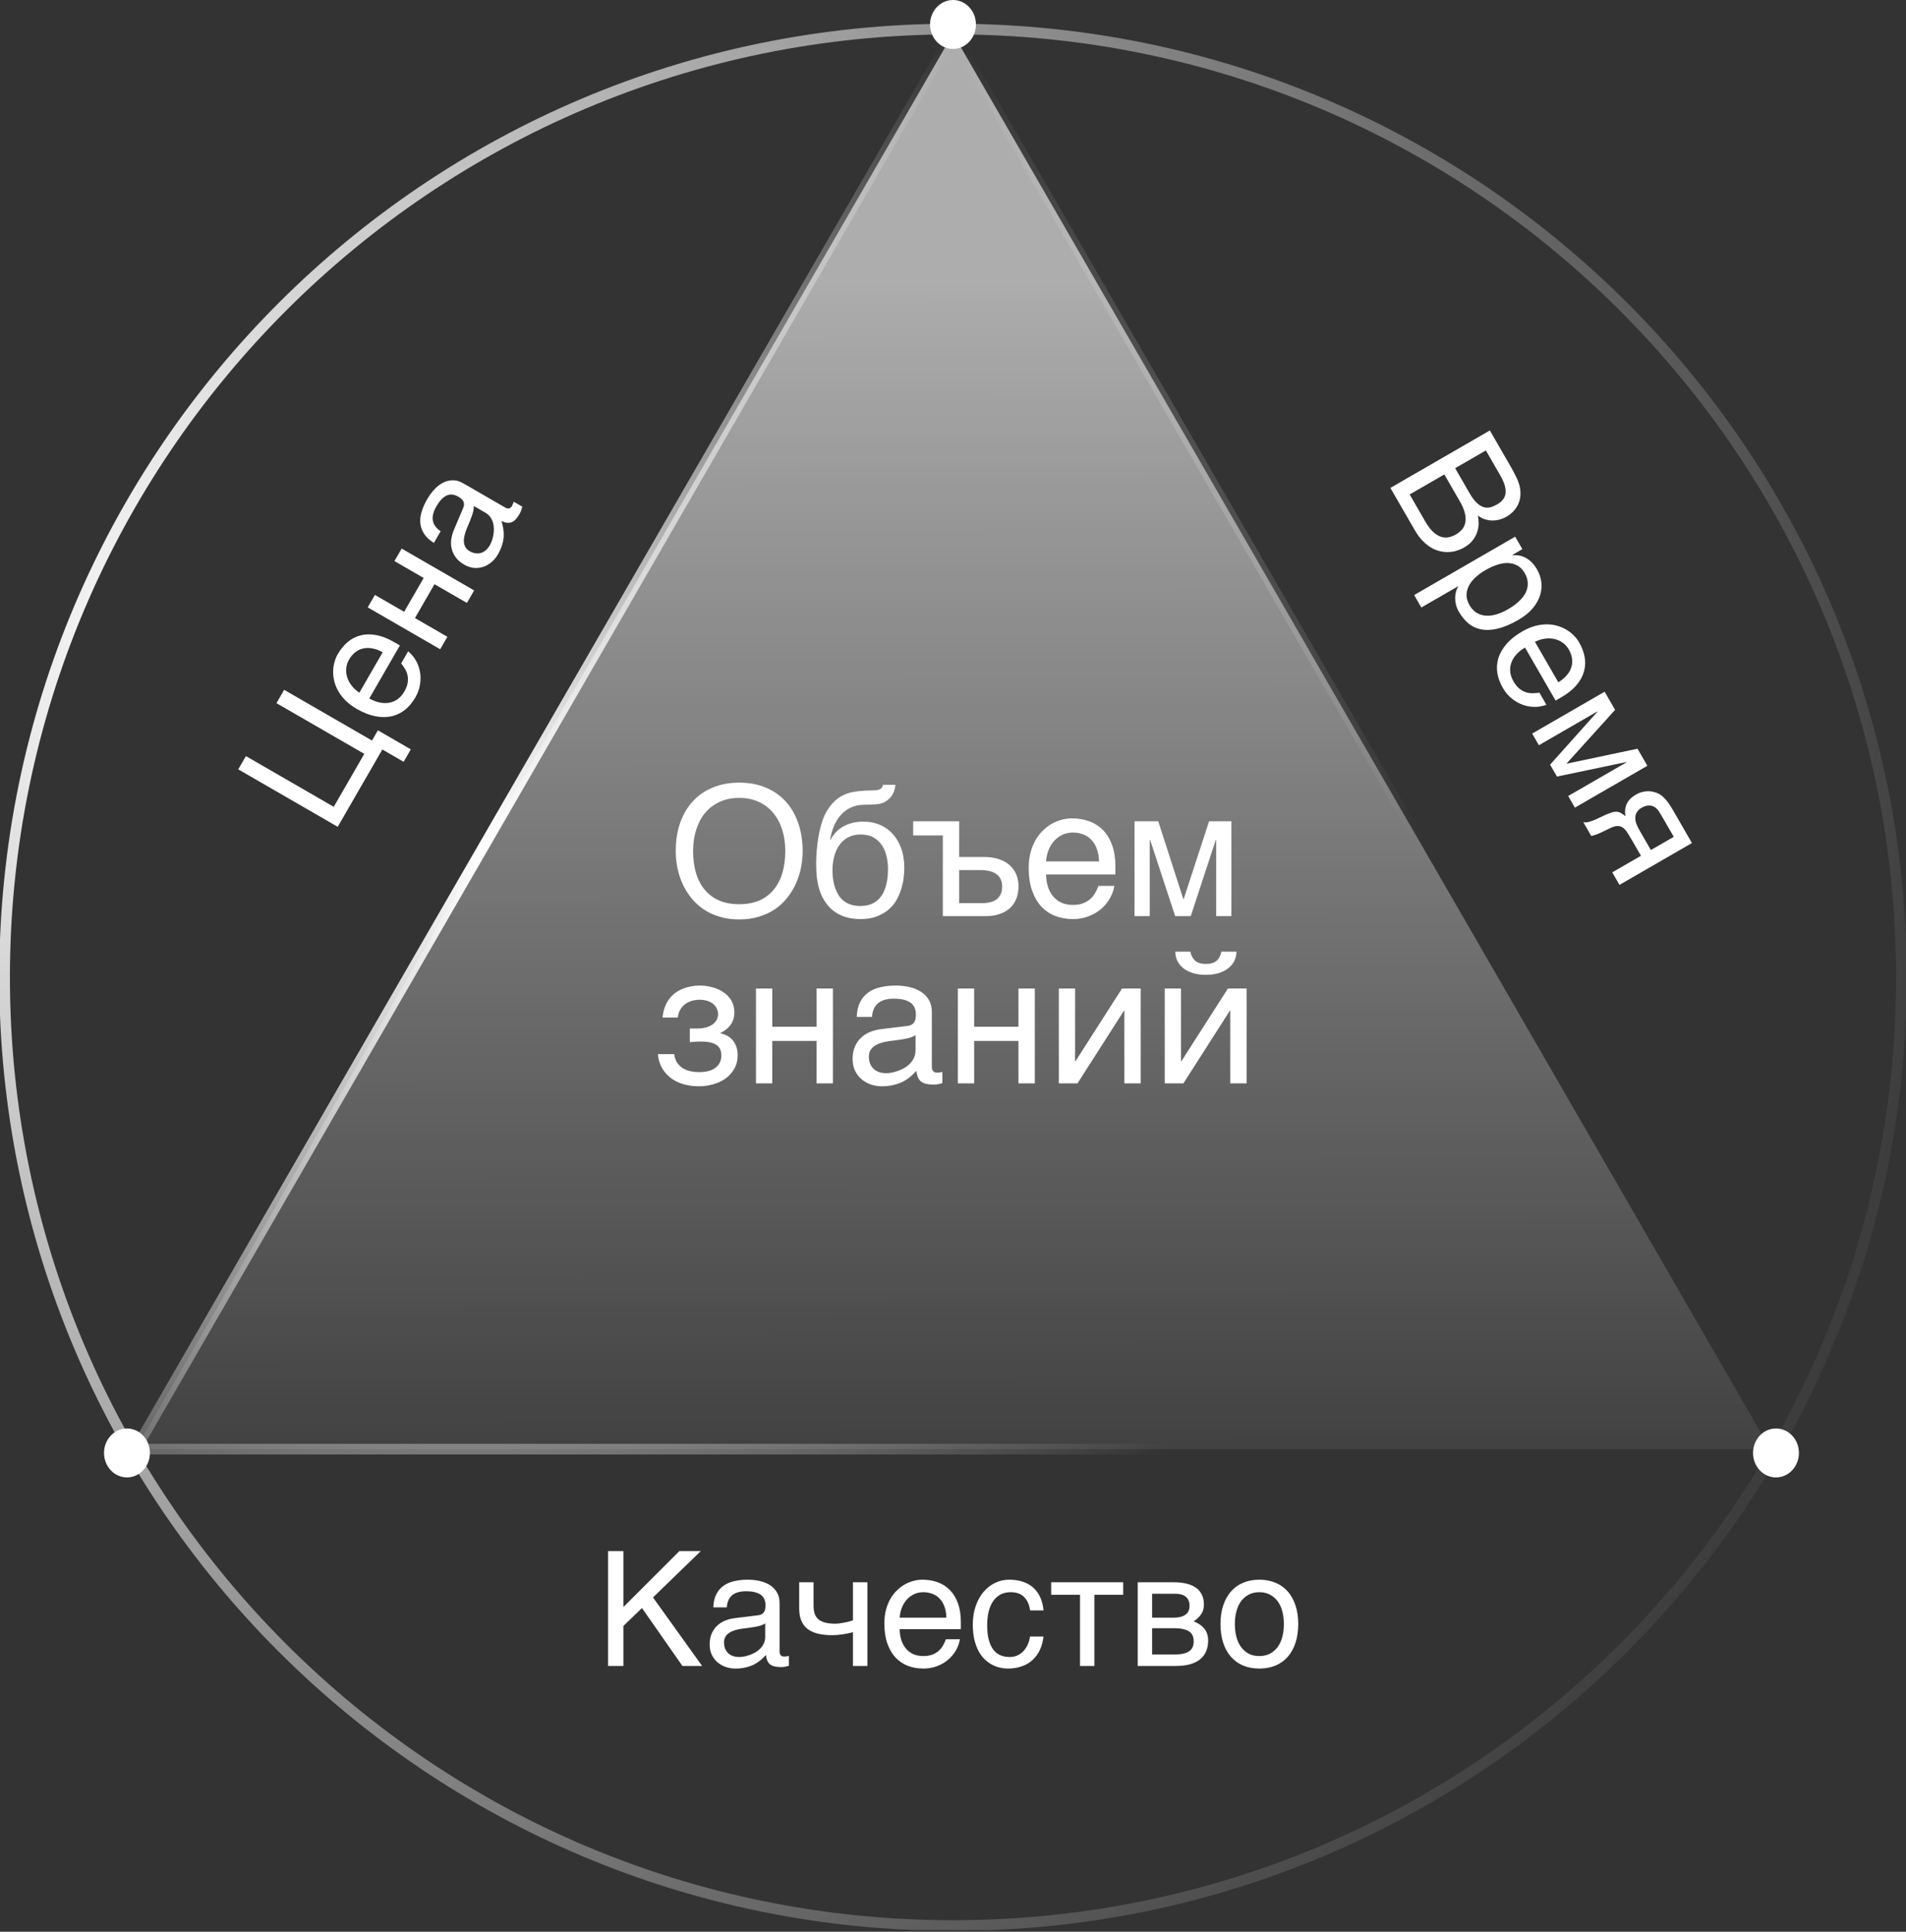 <?xml version="1.0" encoding="UTF-8"?> <svg xmlns="http://www.w3.org/2000/svg" width="536" height="543" viewBox="0 0 536 543" fill="none"><rect x="0" y="0" width="536" height="543" fill="#333333" stroke="none"/> <g clip-path="url(#clip0_38_16)"> <path d="M268 13.757C271.564 13.757 274.453 10.678 274.453 6.879C274.453 3.08 271.564 0 268 0C264.436 0 261.547 3.08 261.547 6.879C261.547 10.678 264.436 13.757 268 13.757Z" fill="white"></path> <path d="M38.141 407.341L268 9.458L497.86 407.341H38.141Z" fill="url(#paint0_linear_38_16)" stroke="url(#paint1_radial_38_16)" stroke-width="3"></path> <path d="M268 541.258C415.3 541.258 534.709 421.922 534.709 274.713C534.709 127.504 415.3 8.168 268 8.168C120.7 8.168 1.291 127.504 1.291 274.713C1.291 421.922 120.7 541.258 268 541.258Z" stroke="url(#paint2_radial_38_16)" stroke-width="3"></path> <path d="M35.705 415.294C39.268 415.294 42.157 412.215 42.157 408.416C42.157 404.617 39.268 401.537 35.705 401.537C32.141 401.537 29.252 404.617 29.252 408.416C29.252 412.215 32.141 415.294 35.705 415.294Z" fill="white"></path> <path d="M499.435 415.294C502.999 415.294 505.888 412.215 505.888 408.416C505.888 404.617 502.999 401.537 499.435 401.537C495.871 401.537 492.982 404.617 492.982 408.416C492.982 412.215 495.871 415.294 499.435 415.294Z" fill="white"></path> <path d="M225.715 239.225C225.715 240.802 225.557 242.379 225.242 243.956C224.927 245.517 224.445 247.011 223.798 248.439C223.15 249.85 222.337 251.17 221.357 252.398C220.394 253.61 219.249 254.673 217.921 255.586C216.593 256.482 215.09 257.179 213.413 257.677C211.753 258.192 209.91 258.449 207.885 258.449C205.86 258.449 204.009 258.192 202.332 257.677C200.655 257.179 199.153 256.482 197.825 255.586C196.513 254.673 195.367 253.61 194.388 252.398C193.408 251.17 192.595 249.85 191.948 248.439C191.3 247.011 190.819 245.517 190.503 243.956C190.188 242.379 190.03 240.802 190.03 239.225C190.03 236.386 190.429 233.788 191.225 231.43C192.039 229.073 193.209 227.048 194.737 225.354C196.264 223.661 198.132 222.349 200.34 221.42C202.548 220.473 205.063 220 207.885 220C210.691 220 213.198 220.473 215.406 221.42C217.63 222.349 219.498 223.661 221.009 225.354C222.536 227.048 223.698 229.073 224.495 231.43C225.308 233.788 225.715 236.386 225.715 239.225ZM220.834 239.225C220.834 237.05 220.544 235.049 219.963 233.223C219.382 231.381 218.535 229.803 217.423 228.492C216.327 227.164 214.974 226.134 213.364 225.404C211.753 224.657 209.927 224.283 207.885 224.283C205.826 224.283 203.992 224.657 202.382 225.404C200.771 226.134 199.41 227.164 198.298 228.492C197.202 229.803 196.364 231.381 195.783 233.223C195.201 235.049 194.911 237.05 194.911 239.225C194.911 241.449 195.177 243.483 195.708 245.326C196.239 247.152 197.044 248.721 198.123 250.032C199.202 251.344 200.547 252.365 202.158 253.095C203.784 253.809 205.694 254.166 207.885 254.166C210.06 254.166 211.961 253.809 213.588 253.095C215.215 252.365 216.559 251.344 217.622 250.032C218.701 248.721 219.506 247.152 220.037 245.326C220.569 243.483 220.834 241.449 220.834 239.225ZM251.813 220.598C251.78 220.847 251.73 221.154 251.663 221.519C251.614 221.868 251.506 222.241 251.34 222.64C251.174 223.038 250.941 223.445 250.642 223.86C250.36 224.258 249.978 224.632 249.497 224.981C249.231 225.163 248.991 225.321 248.775 225.454C248.559 225.587 248.285 225.703 247.953 225.802C247.621 225.902 247.198 225.985 246.683 226.051C246.168 226.118 245.479 226.159 244.616 226.176L242.723 226.226C241.429 226.259 240.258 226.525 239.212 227.023C238.183 227.504 237.27 228.185 236.473 229.065C235.693 229.928 235.045 230.974 234.531 232.202C234.016 233.431 233.634 234.8 233.385 236.311C233.734 235.647 234.165 235 234.68 234.369C235.195 233.721 235.834 233.149 236.597 232.651C237.361 232.136 238.258 231.729 239.287 231.43C240.316 231.115 241.512 230.957 242.873 230.957C244.417 230.957 245.878 231.231 247.256 231.779C248.65 232.327 249.862 233.149 250.891 234.244C251.937 235.34 252.767 236.701 253.382 238.328C253.996 239.955 254.303 241.848 254.303 244.006C254.303 244.687 254.253 245.517 254.154 246.496C254.054 247.459 253.855 248.472 253.556 249.534C253.257 250.597 252.825 251.659 252.261 252.722C251.713 253.768 250.974 254.706 250.045 255.536C249.132 256.366 248.011 257.038 246.683 257.553C245.371 258.084 243.794 258.35 241.951 258.35C241.188 258.35 240.374 258.283 239.511 258.151C238.664 258.034 237.809 257.81 236.946 257.478C236.099 257.146 235.269 256.681 234.456 256.084C233.659 255.486 232.929 254.722 232.264 253.793C231.932 253.328 231.6 252.797 231.268 252.199C230.953 251.585 230.662 250.846 230.397 249.983C230.131 249.119 229.915 248.098 229.749 246.92C229.6 245.741 229.525 244.346 229.525 242.736C229.525 241.674 229.575 240.47 229.675 239.125C229.774 237.78 229.949 236.411 230.198 235.016C230.447 233.622 230.779 232.277 231.194 230.982C231.609 229.671 232.14 228.525 232.787 227.546C233.485 226.483 234.215 225.62 234.979 224.956C235.742 224.292 236.556 223.769 237.419 223.387C238.283 223.005 239.212 222.731 240.208 222.565C241.204 222.399 242.284 222.291 243.446 222.241L245.064 222.192C245.596 222.175 246.044 222.15 246.409 222.117C246.791 222.067 247.106 221.992 247.355 221.893C247.604 221.793 247.804 221.644 247.953 221.445C248.102 221.245 248.227 220.963 248.326 220.598H251.813ZM234.107 244.678C234.107 245.176 234.132 245.766 234.182 246.446C234.248 247.127 234.373 247.841 234.555 248.588C234.738 249.319 235.004 250.049 235.352 250.779C235.701 251.51 236.158 252.166 236.722 252.747C237.303 253.311 238.017 253.776 238.864 254.141C239.71 254.49 240.723 254.664 241.902 254.664C243.213 254.664 244.317 254.457 245.214 254.042C246.11 253.61 246.849 253.062 247.43 252.398C248.011 251.717 248.451 250.97 248.75 250.157C249.065 249.343 249.289 248.555 249.422 247.791C249.572 247.011 249.655 246.305 249.671 245.674C249.704 245.027 249.721 244.537 249.721 244.205C249.721 242.993 249.58 241.806 249.298 240.644C249.032 239.482 248.592 238.453 247.978 237.556C247.38 236.66 246.592 235.938 245.612 235.39C244.649 234.842 243.462 234.568 242.051 234.568C240.673 234.568 239.486 234.842 238.49 235.39C237.494 235.921 236.672 236.652 236.025 237.581C235.377 238.494 234.896 239.565 234.58 240.794C234.265 242.006 234.107 243.3 234.107 244.678ZM265.136 234.842H256.793V230.858H269.742V240.893H276.715C278.276 240.893 279.654 241.092 280.849 241.491C282.061 241.873 283.074 242.429 283.887 243.159C284.717 243.873 285.348 244.745 285.78 245.774C286.211 246.787 286.427 247.932 286.427 249.211C286.427 250.506 286.211 251.668 285.78 252.697C285.365 253.71 284.759 254.581 283.962 255.312C283.165 256.026 282.185 256.573 281.023 256.955C279.878 257.337 278.583 257.528 277.138 257.528H265.136V234.842ZM269.742 253.867H276.217C277.014 253.867 277.753 253.784 278.433 253.618C279.131 253.452 279.728 253.187 280.226 252.821C280.724 252.44 281.115 251.958 281.397 251.377C281.679 250.779 281.82 250.057 281.82 249.211C281.82 248.381 281.671 247.675 281.372 247.094C281.09 246.513 280.683 246.04 280.152 245.674C279.637 245.293 279.006 245.019 278.259 244.853C277.529 244.67 276.715 244.579 275.819 244.579H269.742V253.867ZM313.371 249.011C313.189 250.174 312.79 251.311 312.176 252.423C311.562 253.535 310.757 254.531 309.761 255.411C308.764 256.291 307.586 256.997 306.224 257.528C304.88 258.076 303.386 258.35 301.742 258.35C299.949 258.35 298.289 258.059 296.762 257.478C295.251 256.881 293.939 255.992 292.827 254.814C291.731 253.618 290.868 252.124 290.237 250.331C289.606 248.538 289.291 246.43 289.291 244.006C289.291 242.379 289.465 240.91 289.814 239.598C290.179 238.27 290.66 237.091 291.258 236.062C291.872 235.016 292.578 234.12 293.375 233.373C294.172 232.609 295.01 231.986 295.89 231.505C296.786 231.007 297.7 230.642 298.629 230.409C299.559 230.16 300.455 230.036 301.319 230.036C303.145 230.036 304.813 230.31 306.324 230.858C307.835 231.405 309.13 232.244 310.209 233.373C311.304 234.485 312.151 235.888 312.749 237.581C313.363 239.258 313.67 241.234 313.67 243.508V245.799H294.172C294.188 247.094 294.371 248.273 294.72 249.335C295.068 250.381 295.566 251.278 296.214 252.025C296.861 252.772 297.641 253.353 298.554 253.768C299.484 254.166 300.53 254.365 301.692 254.365C302.871 254.365 303.867 254.199 304.68 253.867C305.494 253.535 306.175 253.112 306.722 252.597C307.27 252.083 307.71 251.51 308.042 250.879C308.391 250.248 308.681 249.626 308.914 249.011H313.371ZM309.063 242.138C309.03 240.843 308.831 239.69 308.466 238.677C308.117 237.664 307.619 236.818 306.971 236.137C306.341 235.44 305.577 234.917 304.68 234.568C303.784 234.203 302.788 234.02 301.692 234.02C300.646 234.02 299.683 234.228 298.804 234.643C297.924 235.041 297.152 235.606 296.488 236.336C295.824 237.05 295.292 237.905 294.894 238.901C294.495 239.881 294.255 240.96 294.172 242.138H309.063ZM319.049 230.858H325.723L332.77 252.722H332.87L340.017 230.858H346.292V257.528H342.009V236.062H341.909L334.862 257.528H330.479L323.432 236.062H323.332V257.528H319.049V230.858ZM193.99 289.113H196.305C196.92 289.113 197.559 289.039 198.223 288.889C198.887 288.74 199.493 288.507 200.041 288.192C200.589 287.86 201.037 287.437 201.386 286.922C201.751 286.407 201.933 285.785 201.933 285.054C201.933 284.523 201.817 284.017 201.585 283.535C201.369 283.037 201.037 282.606 200.589 282.24C200.157 281.859 199.609 281.56 198.945 281.344C198.281 281.128 197.509 281.02 196.629 281.02C196.164 281.02 195.617 281.087 194.986 281.219C194.355 281.352 193.732 281.601 193.118 281.966C192.52 282.315 191.981 282.821 191.499 283.486C191.034 284.133 190.736 284.98 190.603 286.026H186.32C186.436 284.83 186.677 283.784 187.042 282.888C187.407 281.975 187.864 281.186 188.411 280.522C188.959 279.858 189.574 279.302 190.254 278.854C190.951 278.405 191.665 278.049 192.396 277.783C193.143 277.517 193.89 277.326 194.637 277.21C195.384 277.094 196.098 277.036 196.779 277.036C197.974 277.036 199.153 277.194 200.315 277.509C201.477 277.808 202.514 278.273 203.428 278.903C204.357 279.518 205.104 280.298 205.669 281.244C206.233 282.191 206.515 283.295 206.515 284.556C206.515 285.37 206.399 286.092 206.167 286.723C205.934 287.337 205.627 287.877 205.245 288.341C204.88 288.806 204.465 289.205 204 289.537C203.535 289.852 203.079 290.118 202.631 290.334V290.458C203.096 290.541 203.61 290.716 204.175 290.981C204.739 291.23 205.262 291.595 205.743 292.077C206.225 292.542 206.623 293.148 206.939 293.895C207.271 294.625 207.437 295.522 207.437 296.584C207.437 298.078 207.113 299.373 206.466 300.469C205.835 301.565 205.005 302.478 203.975 303.208C202.946 303.922 201.784 304.453 200.489 304.802C199.194 305.167 197.891 305.35 196.579 305.35C194.886 305.35 193.35 305.134 191.972 304.702C190.611 304.271 189.432 303.656 188.436 302.86C187.44 302.063 186.643 301.108 186.046 299.996C185.465 298.883 185.116 297.655 185 296.31H189.607C189.723 297.29 190.005 298.103 190.453 298.751C190.902 299.398 191.441 299.913 192.072 300.295C192.703 300.676 193.4 300.95 194.164 301.116C194.944 301.282 195.733 301.365 196.53 301.365C198.638 301.365 200.215 300.942 201.261 300.095C202.324 299.249 202.855 298.111 202.855 296.684C202.855 296.07 202.755 295.522 202.556 295.04C202.373 294.559 202.058 294.152 201.61 293.82C201.161 293.471 200.564 293.214 199.817 293.048C199.086 292.865 198.173 292.774 197.077 292.774C196.862 292.774 196.613 292.782 196.33 292.799C196.065 292.799 195.791 292.807 195.509 292.824C195.243 292.84 194.977 292.865 194.712 292.899C194.446 292.915 194.205 292.932 193.99 292.948V289.113ZM212.592 277.858H217.174V288.615H229.625V277.858H234.232V304.528H229.625V292.6H217.174V304.528H212.592V277.858ZM240.93 285.851C240.98 284.224 241.287 282.855 241.852 281.742C242.416 280.613 243.18 279.7 244.143 279.003C245.106 278.306 246.243 277.808 247.554 277.509C248.883 277.194 250.327 277.036 251.888 277.036C253.182 277.036 254.436 277.169 255.648 277.434C256.876 277.7 257.964 278.132 258.91 278.729C259.856 279.31 260.612 280.074 261.176 281.02C261.757 281.95 262.048 283.087 262.048 284.432V299.946C262.048 300.378 262.164 300.751 262.396 301.067C262.629 301.365 263.002 301.515 263.517 301.515C263.749 301.515 263.99 301.498 264.239 301.465C264.488 301.415 264.745 301.365 265.011 301.316V304.478C264.629 304.578 264.247 304.669 263.866 304.752C263.5 304.835 263.06 304.877 262.546 304.877C261.749 304.877 261.06 304.81 260.479 304.677C259.914 304.545 259.433 304.329 259.034 304.03C258.653 303.715 258.354 303.316 258.138 302.835C257.922 302.337 257.781 301.731 257.715 301.017C257.15 301.631 256.553 302.204 255.922 302.735C255.291 303.25 254.585 303.706 253.805 304.105C253.025 304.486 252.153 304.785 251.19 305.001C250.227 305.234 249.14 305.35 247.928 305.35C246.899 305.35 245.894 305.184 244.915 304.852C243.952 304.52 243.08 304.03 242.3 303.382C241.536 302.735 240.922 301.938 240.457 300.992C239.992 300.029 239.76 298.917 239.76 297.655C239.76 296.277 239.992 295.09 240.457 294.094C240.922 293.081 241.528 292.243 242.275 291.579C243.022 290.898 243.877 290.375 244.84 290.01C245.803 289.645 246.783 289.404 247.779 289.288L255.274 288.366C255.988 288.283 256.544 288.009 256.943 287.545C257.358 287.063 257.565 286.299 257.565 285.254C257.565 283.643 257.034 282.489 255.971 281.792C254.926 281.078 253.415 280.721 251.439 280.721C249.414 280.721 247.903 281.153 246.907 282.016C245.911 282.863 245.346 284.141 245.214 285.851H240.93ZM257.466 290.956C257.1 291.222 256.644 291.446 256.096 291.629C255.565 291.795 254.975 291.936 254.328 292.052C253.68 292.168 252.992 292.276 252.261 292.376C251.531 292.459 250.8 292.55 250.07 292.65C249.24 292.766 248.476 292.932 247.779 293.148C247.081 293.363 246.475 293.646 245.961 293.994C245.446 294.343 245.048 294.766 244.765 295.264C244.483 295.746 244.342 296.319 244.342 296.983C244.342 297.746 244.458 298.419 244.691 299C244.94 299.581 245.272 300.07 245.687 300.469C246.118 300.867 246.633 301.166 247.231 301.365C247.828 301.565 248.484 301.664 249.198 301.664C249.646 301.664 250.161 301.614 250.742 301.515C251.323 301.399 251.921 301.233 252.535 301.017C253.149 300.801 253.747 300.527 254.328 300.195C254.926 299.846 255.457 299.431 255.922 298.95C256.387 298.468 256.76 297.921 257.042 297.306C257.325 296.692 257.466 296.003 257.466 295.239V290.956ZM269.369 277.858H273.951V288.615H286.402V277.858H291.009V304.528H286.402V292.6H273.951V304.528H269.369V277.858ZM297.758 277.858H302.34V298.302H302.439L315.538 277.858H320.792V304.528H316.185V284.083H316.086L303.012 304.528H297.758V277.858ZM334.738 267.498C334.953 268.561 335.402 269.407 336.082 270.038C336.763 270.653 337.767 270.96 339.096 270.96C340.44 270.96 341.453 270.661 342.134 270.063C342.814 269.449 343.254 268.594 343.453 267.498H347.712C347.695 268.494 347.479 269.399 347.064 270.213C346.649 271.009 346.06 271.69 345.296 272.255C344.549 272.819 343.644 273.259 342.582 273.574C341.536 273.873 340.374 274.023 339.096 274.023C337.817 274.023 336.655 273.873 335.609 273.574C334.563 273.276 333.667 272.844 332.92 272.279C332.173 271.715 331.583 271.034 331.152 270.237C330.737 269.424 330.521 268.511 330.504 267.498H334.738ZM327.541 277.858H332.123V298.302H332.222L345.321 277.858H350.575V304.528H345.969V284.083H345.869L332.795 304.528H327.541V277.858Z" fill="white"></path> <path d="M418.973 121L424.751 131.01C425.389 132.113 425.914 133.096 426.326 133.957C426.752 134.811 427.078 135.654 427.305 136.487C427.51 137.282 427.601 138.084 427.577 138.893C427.574 139.707 427.425 140.503 427.13 141.282C426.848 142.054 426.413 142.779 425.823 143.457C425.254 144.141 424.513 144.747 423.599 145.274C423.117 145.552 422.561 145.789 421.929 145.985C421.298 146.18 420.625 146.289 419.911 146.313C419.21 146.328 418.485 146.231 417.738 146.02C417.01 145.814 416.299 145.447 415.604 144.917C415.744 145.598 415.814 146.335 415.816 147.129C415.817 147.923 415.685 148.719 415.418 149.516C415.17 150.318 414.751 151.101 414.161 151.865C413.583 152.622 412.761 153.308 411.695 153.923C411.086 154.275 410.408 154.565 409.66 154.793C408.933 155.027 408.169 155.155 407.37 155.177C406.578 155.211 405.763 155.132 404.924 154.94C404.086 154.747 403.255 154.407 402.432 153.918C401.608 153.429 400.801 152.779 400.011 151.966C399.241 151.16 398.507 150.153 397.812 148.948L391 137.15L418.973 121ZM400.766 146.507C401.469 147.725 402.173 148.68 402.877 149.373C403.602 150.071 404.32 150.553 405.031 150.818C405.763 151.09 406.493 151.167 407.221 151.051C407.949 150.935 408.681 150.665 409.417 150.24C410.153 149.815 410.753 149.317 411.217 148.744C411.681 148.172 411.973 147.504 412.091 146.743C412.229 145.986 412.171 145.123 411.916 144.154C411.681 143.19 411.212 142.1 410.509 140.882L406.169 133.365L396.426 138.99L400.766 146.507ZM413.246 138.591C413.956 139.822 414.642 140.745 415.302 141.362C415.983 141.984 416.637 142.384 417.264 142.563C417.912 142.748 418.549 142.752 419.175 142.577C419.801 142.401 420.425 142.134 421.046 141.775C421.706 141.394 422.231 140.956 422.621 140.46C423.032 139.969 423.283 139.393 423.374 138.731C423.466 138.07 423.394 137.316 423.16 136.47C422.925 135.625 422.5 134.669 421.885 133.603L417.853 126.62L409.214 131.608L413.246 138.591ZM426.091 150.864L428.112 154.365L425.315 155.98L425.359 156.056C425.96 156.013 426.569 156.043 427.185 156.143C427.809 156.257 428.412 156.467 428.995 156.773C429.598 157.085 430.171 157.506 430.715 158.038C431.266 158.583 431.78 159.267 432.256 160.092C432.886 161.183 433.281 162.35 433.441 163.594C433.601 164.838 433.485 166.088 433.095 167.346C432.704 168.603 432.007 169.826 431.002 171.015C430.01 172.197 428.676 173.271 427.002 174.238C424.908 175.447 423.002 176.26 421.281 176.678C419.58 177.102 418.04 177.188 416.66 176.936C415.287 176.697 414.073 176.146 413.017 175.284C411.961 174.422 411.041 173.313 410.257 171.955C409.869 171.283 409.596 170.604 409.436 169.918C409.277 169.231 409.201 168.573 409.209 167.943C409.237 167.317 409.328 166.741 409.48 166.214C409.644 165.679 409.844 165.233 410.079 164.878L410.035 164.802L399.702 170.768L397.681 167.266L426.091 150.864ZM417.774 160.233C416.67 160.87 415.711 161.567 414.897 162.325C414.095 163.075 413.48 163.87 413.051 164.71C412.63 165.562 412.417 166.438 412.412 167.337C412.427 168.242 412.701 169.157 413.236 170.083C413.793 171.047 414.463 171.768 415.246 172.246C416.05 172.73 416.926 173.002 417.874 173.063C418.823 173.124 419.823 172.996 420.873 172.677C421.937 172.35 423.02 171.868 424.124 171.231C425.278 170.565 426.275 169.845 427.115 169.073C427.954 168.301 428.591 167.485 429.025 166.625C429.459 165.766 429.662 164.871 429.632 163.941C429.623 163.016 429.339 162.072 428.783 161.107C428.248 160.181 427.586 159.489 426.798 159.031C426.029 158.579 425.164 158.325 424.202 158.272C423.248 158.23 422.227 158.38 421.138 158.721C420.05 159.062 418.928 159.566 417.774 160.233ZM434.873 198.11C433.904 198.483 432.859 198.681 431.738 198.702C430.617 198.723 429.501 198.548 428.389 198.175C427.277 197.802 426.218 197.212 425.212 196.406C424.2 195.62 423.331 194.6 422.606 193.344C421.815 191.974 421.305 190.577 421.075 189.153C420.865 187.735 420.965 186.341 421.375 184.971C421.805 183.607 422.566 182.288 423.658 181.015C424.749 179.742 426.221 178.57 428.074 177.501C429.317 176.783 430.516 176.268 431.672 175.956C432.848 175.649 433.961 175.497 435.012 175.5C436.082 175.508 437.078 175.651 438.001 175.931C438.936 176.203 439.781 176.569 440.537 177.029C441.314 177.494 441.995 178.031 442.583 178.638C443.184 179.239 443.674 179.869 444.055 180.529C444.861 181.924 445.388 183.32 445.635 184.716C445.883 186.112 445.814 187.472 445.427 188.794C445.061 190.122 444.362 191.388 443.332 192.592C442.322 193.801 440.948 194.907 439.21 195.911L437.459 196.921L428.857 182.022C427.875 182.606 427.054 183.265 426.396 184C425.751 184.728 425.286 185.504 425 186.329C424.715 187.153 424.615 188.006 424.701 188.886C424.807 189.773 425.116 190.66 425.629 191.548C426.149 192.449 426.715 193.136 427.328 193.612C427.94 194.087 428.564 194.42 429.199 194.612C429.834 194.803 430.466 194.887 431.094 194.862C431.73 194.85 432.334 194.798 432.906 194.704L434.873 198.11ZM438.224 191.786C439.199 191.189 439.993 190.528 440.605 189.802C441.225 189.089 441.653 188.335 441.887 187.54C442.141 186.75 442.204 185.936 442.075 185.097C441.959 184.251 441.659 183.409 441.175 182.572C440.714 181.773 440.131 181.129 439.425 180.639C438.733 180.143 437.961 179.802 437.11 179.617C436.271 179.424 435.383 179.395 434.446 179.53C433.522 179.658 432.591 179.95 431.654 180.407L438.224 191.786ZM451.249 194.44L454.194 199.54L440.596 214.571L440.64 214.647L460.5 210.462L463.269 215.257L442.889 227.024L440.999 223.751L457.402 214.281L457.358 214.204L437.846 218.29L435.912 214.94L449.206 200.085L449.162 200.009L432.759 209.479L430.87 206.206L451.249 194.44ZM455.424 248.736L453.392 245.215L461.46 240.557L458.856 236.047C458.387 235.235 457.958 234.536 457.568 233.949C457.199 233.367 456.792 232.926 456.347 232.625C455.902 232.323 455.395 232.176 454.824 232.184C454.261 232.205 453.562 232.414 452.726 232.812L450.45 233.924C450.379 233.947 450.245 234.008 450.047 234.105C449.849 234.202 449.606 234.309 449.318 234.425C449.042 234.533 448.74 234.64 448.412 234.745C448.084 234.85 447.773 234.927 447.481 234.978L445.251 231.115C445.416 231.138 445.578 231.154 445.736 231.165C445.914 231.18 446.133 231.164 446.393 231.115C446.66 231.08 446.983 230.995 447.362 230.86C447.748 230.739 448.226 230.556 448.796 230.312L451.534 229.035C452.263 228.715 452.873 228.482 453.363 228.334C453.86 228.2 454.303 228.147 454.692 228.176C455.101 228.21 455.486 228.335 455.846 228.55C456.22 228.757 456.641 229.047 457.109 229.419C456.636 226.783 457.617 224.762 460.053 223.355C460.662 223.004 461.264 222.758 461.86 222.617C462.468 222.469 463.044 222.398 463.589 222.405C464.142 222.424 464.658 222.498 465.138 222.627C465.639 222.761 466.082 222.928 466.468 223.128C466.949 223.375 467.388 223.696 467.786 224.092C468.196 224.481 468.569 224.892 468.903 225.324C469.245 225.77 469.554 226.217 469.83 226.667C470.107 227.116 470.355 227.531 470.574 227.912L475.804 236.969L455.424 248.736ZM470.689 235.229L467.613 229.901C467.349 229.444 467.116 229.054 466.912 228.732C466.722 228.402 466.541 228.118 466.369 227.879C466.204 227.652 466.032 227.456 465.851 227.289C465.671 227.123 465.461 226.965 465.222 226.815C464.712 226.518 464.14 226.391 463.506 226.436C462.88 226.493 462.287 226.683 461.729 227.005C461.184 227.32 460.768 227.67 460.483 228.055C460.21 228.432 460.03 228.823 459.943 229.229C459.863 229.647 459.849 230.062 459.9 230.472C459.97 230.888 460.073 231.285 460.207 231.664C460.362 232.049 460.528 232.41 460.705 232.747C460.883 233.084 461.042 233.373 461.181 233.614L464.257 238.942L470.689 235.229Z" fill="white"></path> <path d="M67 216.262L69.153 212.532L93.853 226.792L102.444 211.912L77.745 197.652L79.909 193.903L104.608 208.163L106.267 205.29L115.534 210.64L113.513 214.141L107.519 210.681L94.972 232.412L67 216.262ZM114.777 183.08C115.584 183.732 116.278 184.539 116.856 185.499C117.435 186.459 117.841 187.514 118.074 188.663C118.307 189.812 118.326 191.024 118.132 192.299C117.957 193.568 117.507 194.831 116.782 196.087C115.991 197.457 115.037 198.597 113.919 199.508C112.796 200.399 111.538 201.009 110.147 201.339C108.75 201.649 107.227 201.649 105.579 201.34C103.931 201.031 102.18 200.342 100.328 199.273C99.085 198.555 98.039 197.774 97.191 196.929C96.337 196.064 95.649 195.176 95.126 194.265C94.598 193.334 94.224 192.399 94.005 191.461C93.773 190.515 93.667 189.6 93.687 188.715C93.702 187.81 93.826 186.951 94.058 186.139C94.278 185.318 94.579 184.578 94.959 183.919C95.765 182.523 96.711 181.369 97.796 180.456C98.881 179.544 100.093 178.924 101.431 178.597C102.765 178.251 104.21 178.223 105.768 178.513C107.32 178.784 108.965 179.42 110.703 180.424L112.454 181.435L103.852 196.334C104.849 196.893 105.83 197.273 106.795 197.476C107.749 197.671 108.653 197.686 109.51 197.52C110.366 197.355 111.155 197.015 111.875 196.501C112.589 195.966 113.203 195.255 113.715 194.367C114.236 193.466 114.548 192.632 114.653 191.864C114.758 191.096 114.735 190.389 114.584 189.743C114.432 189.097 114.189 188.508 113.853 187.976C113.525 187.432 113.177 186.935 112.81 186.486L114.777 183.08ZM107.624 183.34C106.62 182.794 105.651 182.437 104.716 182.27C103.788 182.089 102.921 182.096 102.115 182.291C101.304 182.465 100.568 182.818 99.906 183.349C99.231 183.873 98.652 184.554 98.169 185.391C97.707 186.19 97.441 187.018 97.37 187.873C97.286 188.721 97.377 189.56 97.642 190.39C97.895 191.212 98.314 191.995 98.899 192.739C99.472 193.476 100.19 194.136 101.054 194.719L107.624 183.34ZM103.41 170.733L105.431 167.231L113.652 171.977L119.145 162.463L110.924 157.717L112.957 154.196L133.337 165.963L131.304 169.483L122.189 164.221L116.696 173.735L125.811 178.998L123.79 182.499L103.41 170.733ZM122.02 152.604C120.799 151.849 119.888 151.01 119.287 150.088C118.674 149.158 118.313 148.172 118.205 147.128C118.097 146.085 118.218 144.996 118.568 143.862C118.913 142.708 119.43 141.535 120.118 140.342C120.689 139.353 121.344 138.454 122.082 137.645C122.827 136.823 123.636 136.183 124.51 135.723C125.372 135.257 126.289 135.016 127.261 135.003C128.227 134.969 129.225 135.248 130.252 135.842L142.107 142.686C142.437 142.877 142.774 142.953 143.117 142.914C143.448 142.868 143.727 142.649 143.954 142.256C144.057 142.078 144.15 141.887 144.235 141.682C144.307 141.469 144.382 141.251 144.461 141.026L146.878 142.421C146.785 142.757 146.687 143.089 146.582 143.417C146.484 143.733 146.322 144.088 146.095 144.481C145.743 145.09 145.388 145.587 145.031 145.972C144.68 146.345 144.303 146.618 143.899 146.79C143.489 146.943 143.053 146.996 142.59 146.948C142.114 146.893 141.589 146.734 141.014 146.47C141.234 147.172 141.408 147.881 141.536 148.598C141.651 149.307 141.688 150.047 141.649 150.819C141.596 151.584 141.44 152.382 141.18 153.213C140.933 154.051 140.542 154.933 140.007 155.86C139.553 156.646 138.983 157.34 138.297 157.942C137.619 158.532 136.86 158.982 136.021 159.292C135.189 159.59 134.309 159.708 133.381 159.646C132.44 159.576 131.488 159.263 130.524 158.706C129.471 158.098 128.666 157.397 128.11 156.602C127.541 155.8 127.168 154.967 126.99 154.104C126.8 153.232 126.777 152.348 126.923 151.452C127.069 150.555 127.317 149.7 127.668 148.888L130.27 142.753C130.522 142.171 130.558 141.625 130.379 141.116C130.194 140.586 129.702 140.091 128.903 139.629C127.672 138.919 126.556 138.816 125.554 139.32C124.548 139.804 123.608 140.801 122.737 142.311C121.843 143.859 121.506 145.203 121.727 146.346C121.934 147.48 122.662 148.475 123.91 149.331L122.02 152.604ZM133.216 142.221C133.258 142.618 133.228 143.065 133.126 143.565C133.018 144.044 132.866 144.556 132.669 145.102C132.472 145.648 132.251 146.222 132.005 146.825C131.746 147.419 131.493 148.018 131.247 148.62C130.97 149.306 130.76 149.962 130.617 150.59C130.474 151.218 130.423 151.806 130.462 152.353C130.501 152.9 130.649 153.391 130.905 153.827C131.149 154.255 131.524 154.615 132.031 154.908C132.615 155.245 133.18 155.453 133.727 155.532C134.28 155.598 134.801 155.56 135.289 155.419C135.784 155.265 136.239 155.003 136.655 154.635C137.071 154.266 137.436 153.809 137.751 153.263C137.949 152.921 138.138 152.505 138.318 152.017C138.486 151.522 138.623 150.992 138.729 150.428C138.835 149.863 138.889 149.285 138.892 148.695C138.889 148.084 138.806 147.495 138.643 146.928C138.481 146.36 138.227 145.833 137.882 145.346C137.537 144.86 137.073 144.448 136.489 144.111L133.216 142.221Z" fill="white"></path> <path d="M171 436H175.306V451.733L191.061 436H197.081L183.634 449.03L197.455 468.3H191.918L180.536 452.018L175.306 457.05V468.3H171V436ZM200.597 451.821C200.641 450.385 200.912 449.176 201.41 448.195C201.908 447.199 202.582 446.393 203.431 445.778C204.281 445.163 205.284 444.723 206.442 444.46C207.613 444.181 208.888 444.042 210.265 444.042C211.407 444.042 212.513 444.159 213.583 444.394C214.667 444.628 215.626 445.009 216.461 445.536C217.296 446.049 217.963 446.723 218.461 447.558C218.973 448.378 219.23 449.382 219.23 450.568V464.257C219.23 464.638 219.332 464.967 219.537 465.246C219.742 465.509 220.072 465.641 220.526 465.641C220.731 465.641 220.944 465.627 221.163 465.597C221.383 465.553 221.61 465.509 221.844 465.466V468.256C221.507 468.344 221.171 468.425 220.834 468.498C220.511 468.571 220.123 468.608 219.669 468.608C218.966 468.608 218.358 468.549 217.845 468.432C217.347 468.315 216.923 468.124 216.571 467.861C216.234 467.582 215.97 467.231 215.78 466.806C215.59 466.366 215.465 465.832 215.406 465.202C214.908 465.744 214.381 466.249 213.824 466.718C213.268 467.172 212.645 467.575 211.957 467.926C211.268 468.263 210.499 468.527 209.65 468.717C208.8 468.923 207.841 469.025 206.771 469.025C205.863 469.025 204.977 468.879 204.112 468.586C203.263 468.293 202.494 467.861 201.805 467.289C201.132 466.718 200.59 466.015 200.179 465.18C199.769 464.33 199.564 463.349 199.564 462.236C199.564 461.02 199.769 459.972 200.179 459.093C200.59 458.2 201.124 457.46 201.783 456.874C202.443 456.274 203.197 455.812 204.047 455.49C204.896 455.168 205.76 454.955 206.639 454.853L213.253 454.04C213.883 453.967 214.374 453.725 214.725 453.315C215.091 452.89 215.275 452.216 215.275 451.293C215.275 449.872 214.806 448.854 213.868 448.239C212.945 447.609 211.612 447.294 209.869 447.294C208.082 447.294 206.749 447.675 205.87 448.437C204.991 449.184 204.493 450.312 204.376 451.821H200.597ZM215.187 456.325C214.864 456.559 214.462 456.757 213.978 456.918C213.509 457.065 212.989 457.189 212.418 457.292C211.847 457.394 211.239 457.489 210.594 457.577C209.95 457.651 209.305 457.731 208.661 457.819C207.928 457.922 207.255 458.068 206.639 458.258C206.024 458.449 205.489 458.698 205.035 459.006C204.581 459.313 204.23 459.687 203.981 460.126C203.732 460.551 203.607 461.056 203.607 461.642C203.607 462.316 203.71 462.909 203.915 463.422C204.134 463.935 204.427 464.367 204.794 464.718C205.174 465.07 205.629 465.334 206.156 465.509C206.683 465.685 207.262 465.773 207.892 465.773C208.287 465.773 208.741 465.729 209.254 465.641C209.767 465.539 210.294 465.392 210.836 465.202C211.378 465.011 211.905 464.77 212.418 464.477C212.945 464.169 213.414 463.803 213.824 463.378C214.235 462.953 214.564 462.47 214.813 461.928C215.062 461.386 215.187 460.778 215.187 460.104V456.325ZM239.862 458.808C238.983 459.042 238.016 459.24 236.962 459.401C235.922 459.562 234.947 459.643 234.039 459.643C230.89 459.643 228.553 459.042 227.03 457.841C225.507 456.625 224.745 454.714 224.745 452.106V444.767H228.788V451.293C228.788 452.172 228.89 452.934 229.095 453.578C229.315 454.223 229.667 454.758 230.15 455.182C230.633 455.592 231.271 455.9 232.062 456.105C232.853 456.31 233.827 456.413 234.984 456.413C235.292 456.413 235.658 456.383 236.083 456.325C236.522 456.266 236.969 456.193 237.423 456.105C237.877 456.017 238.317 455.922 238.741 455.82C239.181 455.702 239.554 455.585 239.862 455.468V444.767H243.927V468.3H239.862V458.808ZM269.943 460.785C269.781 461.811 269.43 462.814 268.888 463.796C268.346 464.777 267.635 465.656 266.757 466.432C265.878 467.209 264.838 467.831 263.636 468.3C262.45 468.783 261.132 469.025 259.681 469.025C258.099 469.025 256.634 468.769 255.287 468.256C253.954 467.729 252.797 466.945 251.815 465.905C250.848 464.85 250.087 463.532 249.53 461.95C248.973 460.368 248.695 458.508 248.695 456.369C248.695 454.933 248.849 453.637 249.156 452.48C249.479 451.308 249.903 450.268 250.431 449.36C250.973 448.437 251.595 447.646 252.299 446.987C253.002 446.313 253.741 445.763 254.518 445.339C255.309 444.899 256.114 444.577 256.935 444.372C257.755 444.152 258.546 444.042 259.308 444.042C260.919 444.042 262.391 444.284 263.724 444.767C265.057 445.251 266.2 445.99 267.152 446.987C268.119 447.968 268.866 449.206 269.393 450.7C269.935 452.179 270.206 453.923 270.206 455.929V457.951H253.002C253.016 459.093 253.177 460.133 253.485 461.071C253.793 461.994 254.232 462.785 254.803 463.444C255.375 464.103 256.063 464.616 256.869 464.982C257.689 465.334 258.612 465.509 259.637 465.509C260.677 465.509 261.556 465.363 262.274 465.07C262.992 464.777 263.592 464.404 264.076 463.949C264.559 463.495 264.947 462.99 265.24 462.433C265.548 461.877 265.804 461.327 266.009 460.785H269.943ZM266.141 454.721C266.112 453.578 265.936 452.56 265.614 451.667C265.306 450.773 264.867 450.026 264.296 449.425C263.739 448.81 263.065 448.349 262.274 448.041C261.483 447.719 260.604 447.558 259.637 447.558C258.715 447.558 257.865 447.741 257.089 448.107C256.312 448.459 255.631 448.957 255.045 449.601C254.459 450.231 253.99 450.986 253.639 451.864C253.287 452.729 253.075 453.681 253.002 454.721H266.141ZM293.453 460.016C293.395 460.588 293.278 461.21 293.102 461.884C292.941 462.558 292.699 463.232 292.377 463.905C292.054 464.565 291.637 465.202 291.124 465.817C290.626 466.432 290.011 466.982 289.278 467.465C288.561 467.934 287.711 468.307 286.73 468.586C285.748 468.879 284.628 469.025 283.368 469.025C282.679 469.025 281.954 468.937 281.193 468.761C280.431 468.6 279.684 468.322 278.951 467.926C278.234 467.531 277.545 467.026 276.886 466.41C276.241 465.78 275.67 465.004 275.172 464.081C274.689 463.158 274.3 462.089 274.007 460.873C273.715 459.643 273.568 458.237 273.568 456.654C273.568 454.706 273.846 452.956 274.403 451.403C274.96 449.836 275.699 448.51 276.622 447.426C277.56 446.342 278.644 445.507 279.874 444.921C281.119 444.335 282.423 444.042 283.785 444.042C285.016 444.042 286.1 444.174 287.037 444.438C287.989 444.701 288.817 445.053 289.52 445.492C290.223 445.932 290.817 446.445 291.3 447.03C291.783 447.602 292.172 448.21 292.465 448.854C292.772 449.484 292.999 450.129 293.146 450.788C293.307 451.447 293.409 452.077 293.453 452.677H289.674C289.469 451.081 288.912 449.828 288.004 448.92C287.111 448.012 285.851 447.558 284.225 447.558C283.112 447.558 282.137 447.785 281.302 448.239C280.482 448.693 279.794 449.33 279.237 450.151C278.695 450.956 278.285 451.938 278.007 453.095C277.743 454.238 277.611 455.497 277.611 456.874C277.611 458.427 277.757 459.767 278.05 460.895C278.343 462.008 278.761 462.931 279.303 463.664C279.845 464.382 280.504 464.916 281.28 465.268C282.071 465.605 282.965 465.773 283.961 465.773C284.664 465.773 285.331 465.649 285.961 465.4C286.591 465.136 287.154 464.762 287.653 464.279C288.151 463.781 288.575 463.173 288.927 462.455C289.278 461.738 289.528 460.925 289.674 460.016H293.453ZM303.715 448.283H295.607V444.767H315.865V448.283H307.757V468.3H303.715V448.283ZM319.952 444.767H329.972C332.843 444.767 334.989 445.302 336.41 446.371C337.845 447.441 338.563 448.993 338.563 451.029C338.563 452.113 338.299 453.029 337.772 453.776C337.245 454.523 336.549 455.182 335.685 455.754C336.93 456.222 337.919 456.896 338.651 457.775C339.383 458.654 339.75 459.789 339.75 461.181C339.75 462.279 339.567 463.268 339.2 464.147C338.834 465.026 338.278 465.773 337.53 466.388C336.783 467.004 335.831 467.48 334.674 467.817C333.531 468.139 332.176 468.3 330.609 468.3H319.952V444.767ZM323.995 465.07H330.148C331.217 465.07 332.103 464.989 332.806 464.828C333.524 464.653 334.095 464.404 334.52 464.081C334.945 463.759 335.245 463.371 335.421 462.917C335.597 462.463 335.685 461.95 335.685 461.379C335.685 460.807 335.597 460.295 335.421 459.841C335.245 459.372 334.945 458.984 334.52 458.676C334.095 458.354 333.524 458.112 332.806 457.951C332.103 457.775 331.217 457.687 330.148 457.687H323.995V465.07ZM323.995 454.721H330.104C331.466 454.721 332.543 454.45 333.334 453.908C334.125 453.366 334.52 452.524 334.52 451.381C334.52 450.737 334.41 450.202 334.191 449.777C333.971 449.338 333.678 448.986 333.312 448.722C332.945 448.459 332.528 448.276 332.059 448.173C331.605 448.056 331.136 447.997 330.653 447.997H323.995V454.721ZM361.041 456.501C361.041 455.197 360.895 454.003 360.602 452.919C360.309 451.821 359.869 450.876 359.283 450.085C358.697 449.294 357.972 448.678 357.108 448.239C356.258 447.785 355.27 447.558 354.142 447.558C353.014 447.558 352.025 447.785 351.175 448.239C350.326 448.678 349.608 449.294 349.022 450.085C348.436 450.876 347.997 451.821 347.704 452.919C347.411 454.003 347.264 455.197 347.264 456.501C347.264 457.819 347.411 459.035 347.704 460.148C347.997 461.247 348.436 462.192 349.022 462.983C349.608 463.774 350.326 464.396 351.175 464.85C352.025 465.29 353.014 465.509 354.142 465.509C355.27 465.509 356.258 465.29 357.108 464.85C357.972 464.396 358.697 463.774 359.283 462.983C359.869 462.192 360.309 461.247 360.602 460.148C360.895 459.035 361.041 457.819 361.041 456.501ZM365.084 456.501C365.084 458.434 364.835 460.177 364.337 461.73C363.839 463.268 363.121 464.579 362.184 465.663C361.246 466.747 360.096 467.582 358.734 468.168C357.386 468.739 355.856 469.025 354.142 469.025C352.428 469.025 350.897 468.739 349.549 468.168C348.202 467.582 347.059 466.747 346.122 465.663C345.184 464.579 344.466 463.268 343.968 461.73C343.47 460.177 343.221 458.434 343.221 456.501C343.221 454.596 343.47 452.875 343.968 451.337C344.466 449.799 345.184 448.488 346.122 447.404C347.059 446.32 348.202 445.492 349.549 444.921C350.897 444.335 352.428 444.042 354.142 444.042C355.856 444.042 357.386 444.335 358.734 444.921C360.096 445.492 361.246 446.32 362.184 447.404C363.121 448.488 363.839 449.799 364.337 451.337C364.835 452.875 365.084 454.596 365.084 456.501Z" fill="white"></path> </g> <defs> <linearGradient id="paint0_linear_38_16" x1="268" y1="6.879" x2="268.437" y2="452.462" gradientUnits="userSpaceOnUse"> <stop offset="0.156" stop-color="white" stop-opacity="0.6"></stop> <stop offset="1" stop-color="white" stop-opacity="0"></stop> </linearGradient> <radialGradient id="paint1_radial_38_16" cx="0" cy="0" r="1" gradientUnits="userSpaceOnUse" gradientTransform="translate(137.177 237.143) rotate(58.788) scale(253.175 264.767)"> <stop stop-color="white"></stop> <stop offset="1" stop-color="white" stop-opacity="0"></stop> </radialGradient> <radialGradient id="paint2_radial_38_16" cx="0" cy="0" r="1" gradientUnits="userSpaceOnUse" gradientTransform="translate(56.115 185.758) rotate(38.626) scale(521.999 521.928)"> <stop stop-color="white"></stop> <stop offset="1" stop-color="white" stop-opacity="0"></stop> </radialGradient> <clipPath id="clip0_38_16"> <rect width="536" height="542.548" fill="white"></rect> </clipPath> </defs> </svg> 
